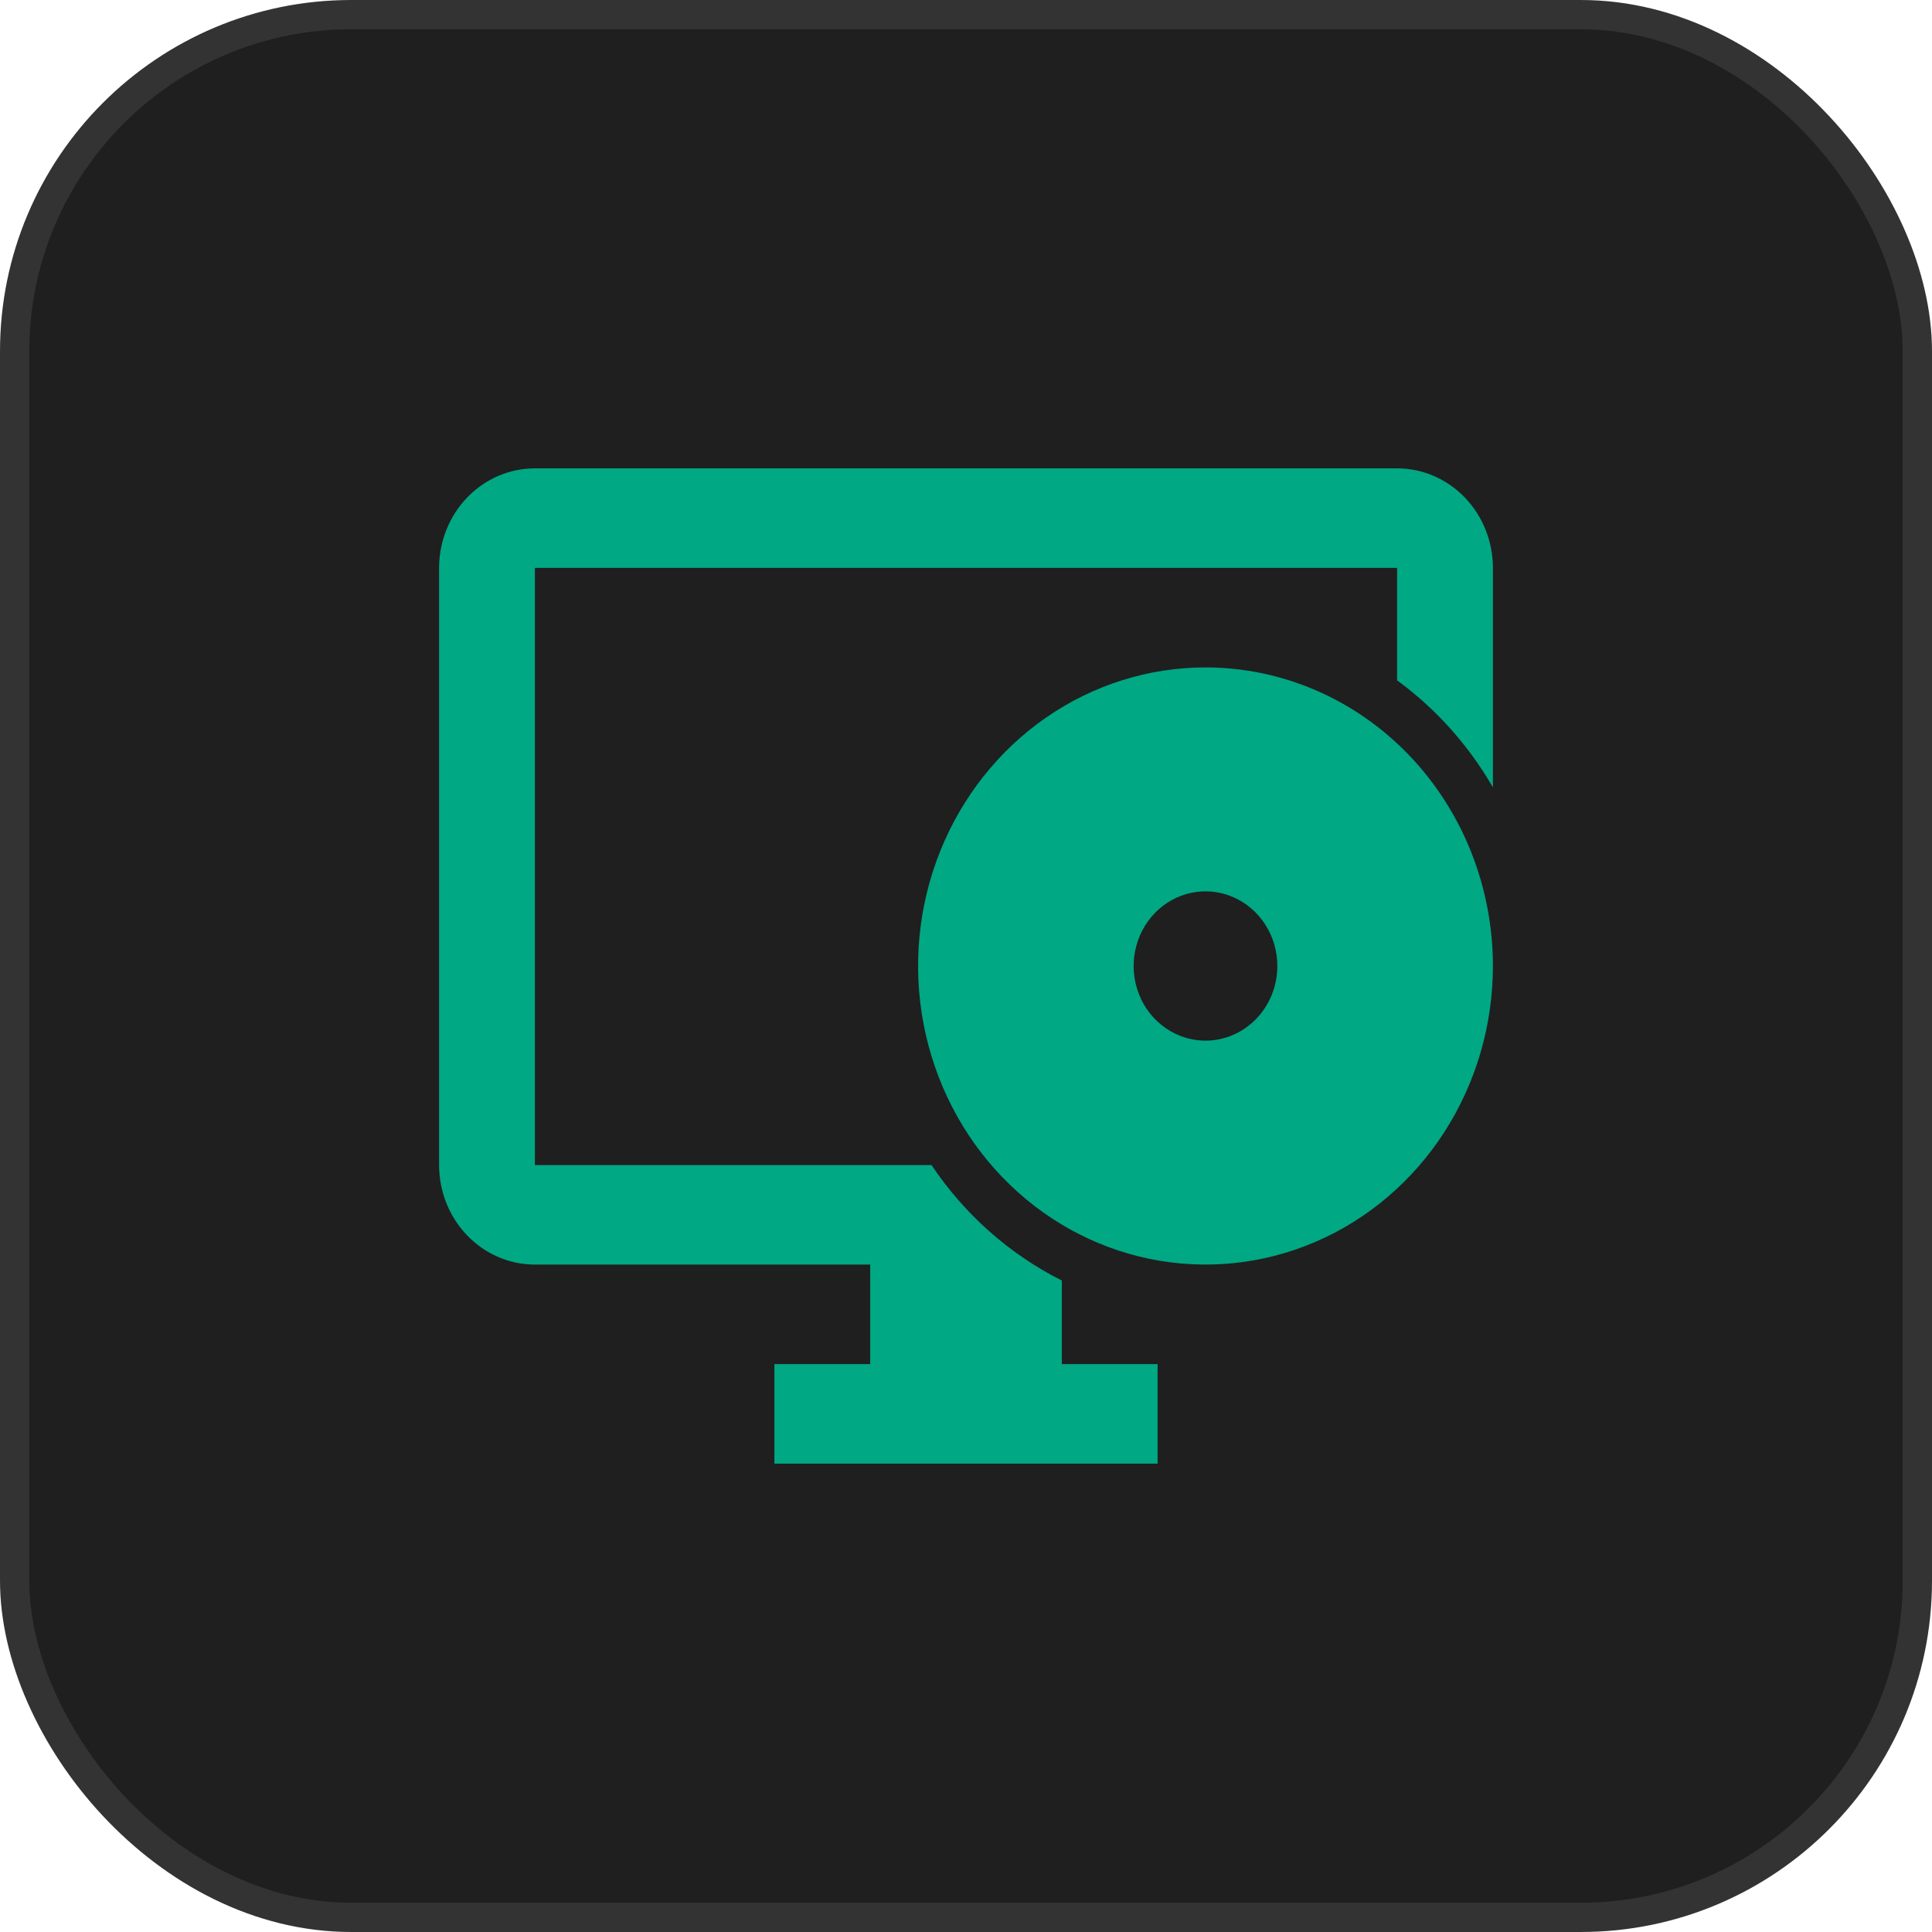 <svg width="66" height="66" viewBox="0 0 66 66" fill="none" xmlns="http://www.w3.org/2000/svg">
<rect x="0.5" y="0.5" width="65" height="65" rx="11.5" fill="#1F1F1F"/>
<rect x="0.5" y="0.5" width="65" height="65" rx="11.5" stroke="#333333"/>
<path d="M36.273 43.744C34.488 42.848 32.955 41.49 31.822 39.8H18.273V19.4H47.727V23.242C49.051 24.21 50.166 25.455 51 26.897V19.4C51 18.498 50.655 17.634 50.041 16.996C49.428 16.358 48.595 16 47.727 16H18.273C17.405 16 16.572 16.358 15.959 16.996C15.345 17.634 15 18.498 15 19.4V39.8C15 40.702 15.345 41.566 15.959 42.204C16.572 42.842 17.405 43.2 18.273 43.2H29.727V46.6H26.454V50H39.545V46.6H36.273V43.744Z" fill="#00A884"/>
<path d="M41.181 22.8C39.24 22.8 37.341 23.398 35.727 24.519C34.112 25.64 32.854 27.233 32.111 29.096C31.367 30.96 31.173 33.011 31.552 34.99C31.931 36.968 32.866 38.786 34.239 40.212C35.612 41.639 37.361 42.61 39.266 43.004C41.171 43.397 43.145 43.195 44.939 42.423C46.733 41.651 48.266 40.344 49.345 38.667C50.424 36.989 51 35.017 51 33C51 30.295 49.965 27.7 48.124 25.787C46.283 23.874 43.785 22.8 41.181 22.8ZM41.181 35.55C40.696 35.55 40.221 35.4 39.818 35.12C39.414 34.84 39.099 34.442 38.914 33.976C38.728 33.51 38.679 32.997 38.774 32.502C38.869 32.008 39.103 31.553 39.446 31.197C39.789 30.84 40.227 30.597 40.703 30.499C41.179 30.4 41.672 30.451 42.121 30.644C42.569 30.837 42.953 31.164 43.222 31.583C43.492 32.002 43.636 32.495 43.636 33C43.636 33.676 43.377 34.325 42.917 34.803C42.457 35.281 41.833 35.55 41.181 35.55Z" fill="#00A884"/>
</svg>
